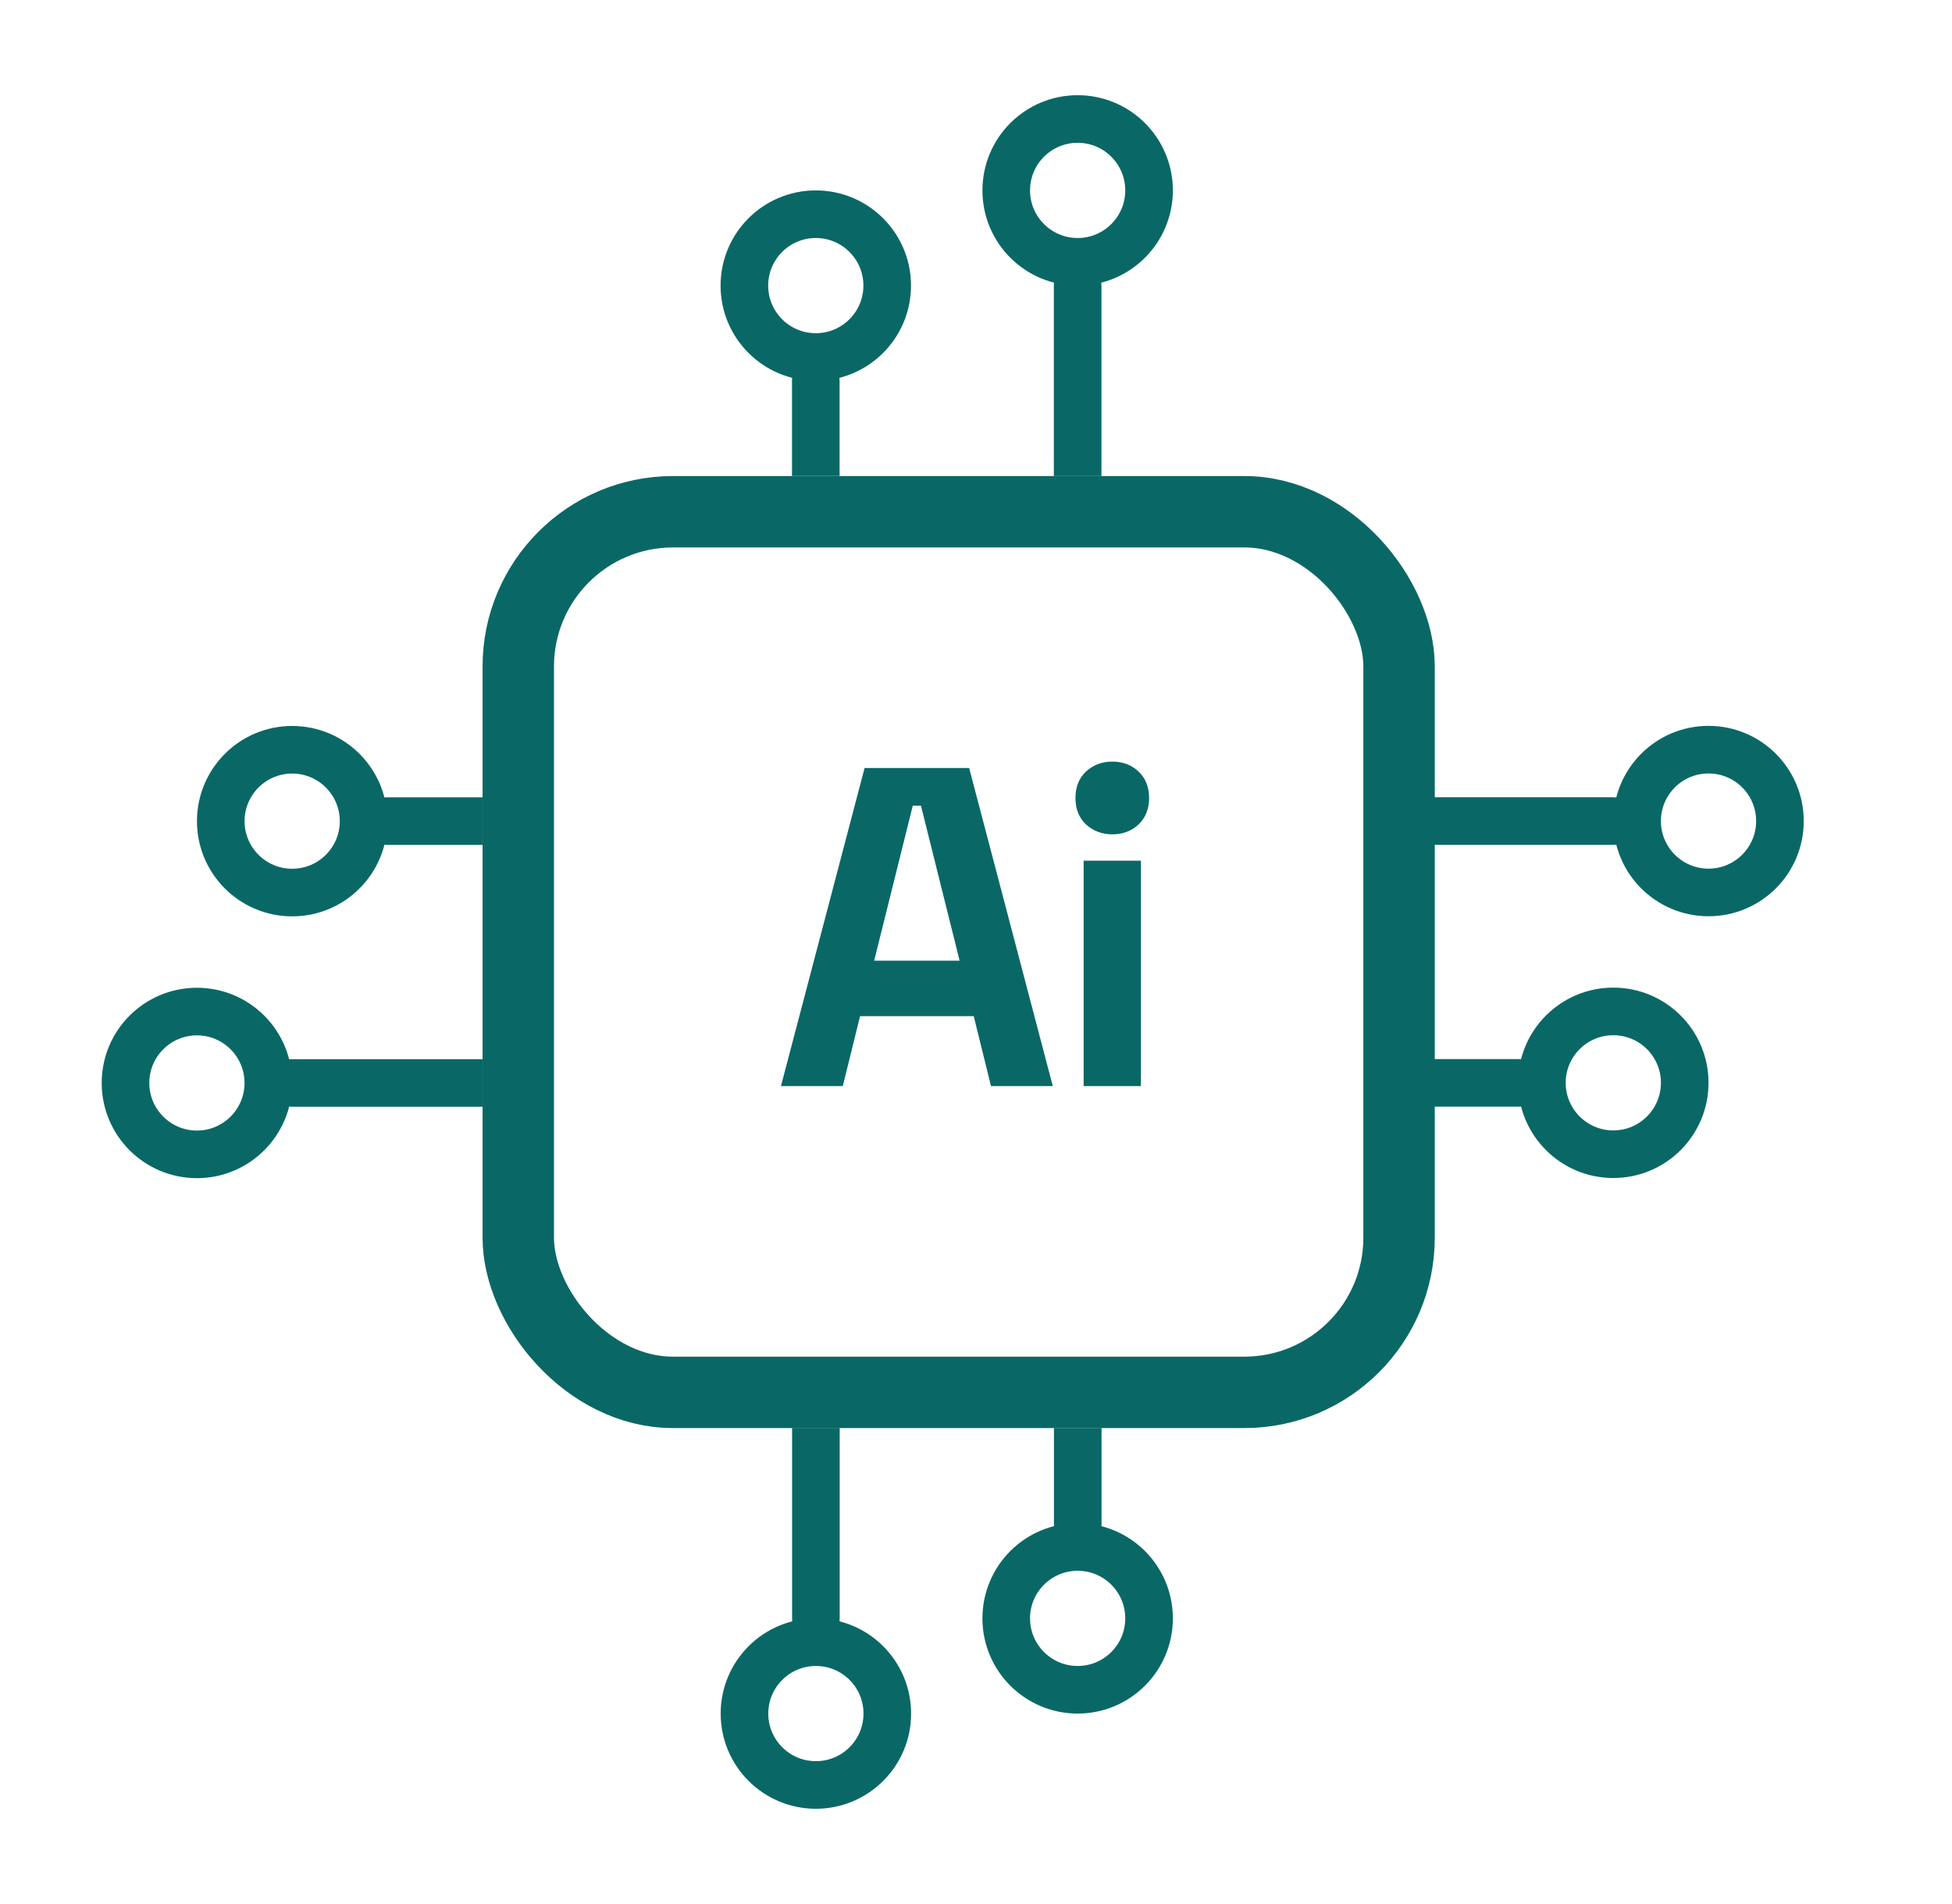 <svg width="41" height="40" viewBox="0 0 41 40" fill="none" xmlns="http://www.w3.org/2000/svg">
<rect x="10.886" y="10.751" width="18.5" height="18.5" rx="3.25" stroke="#096865" stroke-width="1.5"/>
<path d="M16.403 22.817L18.16 16.134H20.356L22.113 22.817H20.815L20.452 21.347H18.065L17.702 22.817H16.403ZM18.361 20.182H20.156L19.344 16.926H19.172L18.361 20.182Z" fill="#096865"/>
<path d="M22.761 22.817V18.081H23.964V22.817H22.761ZM23.362 17.528C23.146 17.528 22.961 17.458 22.808 17.318C22.662 17.178 22.589 16.993 22.589 16.764C22.589 16.535 22.662 16.35 22.808 16.21C22.961 16.07 23.146 16 23.362 16C23.585 16 23.769 16.07 23.916 16.21C24.062 16.35 24.136 16.535 24.136 16.764C24.136 16.993 24.062 17.178 23.916 17.318C23.769 17.458 23.585 17.528 23.362 17.528Z" fill="#096865"/>
<circle cx="17.135" cy="6" r="1.5" stroke="#096865"/>
<path d="M17.635 8C17.635 7.724 17.411 7.5 17.135 7.5C16.859 7.5 16.635 7.724 16.635 8L17.635 8ZM16.635 8L16.635 10L17.635 10L17.635 8L16.635 8Z" fill="#096865"/>
<circle cx="22.635" cy="4" r="1.5" stroke="#096865"/>
<path d="M23.135 6C23.135 5.724 22.911 5.5 22.635 5.5C22.359 5.5 22.135 5.724 22.135 6L23.135 6ZM22.135 6L22.135 10.001L23.135 10.001L23.135 6L22.135 6Z" fill="#096865"/>
<circle cx="22.635" cy="33.999" r="1.5" transform="rotate(180 22.635 33.999)" stroke="#096865"/>
<path d="M22.137 32.001C22.137 32.277 22.361 32.501 22.637 32.501C22.913 32.501 23.137 32.277 23.137 32.001L22.137 32.001ZM23.137 32.001L23.137 30L22.137 30L22.137 32.001L23.137 32.001Z" fill="#096865"/>
<circle cx="17.137" cy="35.999" r="1.5" transform="rotate(180 17.137 35.999)" stroke="#096865"/>
<path d="M16.637 33.999C16.637 34.275 16.861 34.499 17.137 34.499C17.413 34.499 17.637 34.275 17.637 33.999L16.637 33.999ZM17.637 33.999L17.637 29.999L16.637 29.999L16.637 33.999L17.637 33.999Z" fill="#096865"/>
<circle cx="2" cy="2" r="1.5" transform="matrix(-4.37114e-08 -1 -1 4.37114e-08 35.886 24.748)" stroke="#096865"/>
<path d="M31.887 22.249C32.163 22.249 32.387 22.473 32.387 22.749C32.387 23.025 32.163 23.249 31.887 23.249L31.887 22.249ZM31.887 23.249L29.887 23.249L29.887 22.249L31.887 22.249L31.887 23.249Z" fill="#096865"/>
<circle cx="2" cy="2" r="1.5" transform="matrix(-4.37114e-08 -1 -1 4.37114e-08 37.886 19.249)" stroke="#096865"/>
<path d="M33.886 16.749C34.162 16.749 34.386 16.973 34.386 17.249C34.386 17.525 34.162 17.749 33.886 17.749L33.886 16.749ZM33.886 17.749L29.886 17.749L29.886 16.749L33.886 16.749L33.886 17.749Z" fill="#096865"/>
<circle cx="2" cy="2" r="1.5" transform="matrix(-4.37114e-08 1 1 4.37114e-08 4.137 15.251)" stroke="#096865"/>
<path d="M8.136 17.75C7.86 17.75 7.636 17.526 7.636 17.25C7.636 16.974 7.86 16.75 8.136 16.75L8.136 17.75ZM8.136 16.75L10.136 16.75L10.136 17.75L8.136 17.75L8.136 16.75Z" fill="#096865"/>
<circle cx="2" cy="2" r="1.5" transform="matrix(-4.37114e-08 1 1 4.37114e-08 2.136 20.751)" stroke="#096865"/>
<path d="M6.137 23.251C5.861 23.251 5.637 23.027 5.637 22.751C5.637 22.475 5.861 22.251 6.137 22.251L6.137 23.251ZM6.137 22.251L10.137 22.251L10.137 23.251L6.137 23.251L6.137 22.251Z" fill="#096865"/>
</svg>

